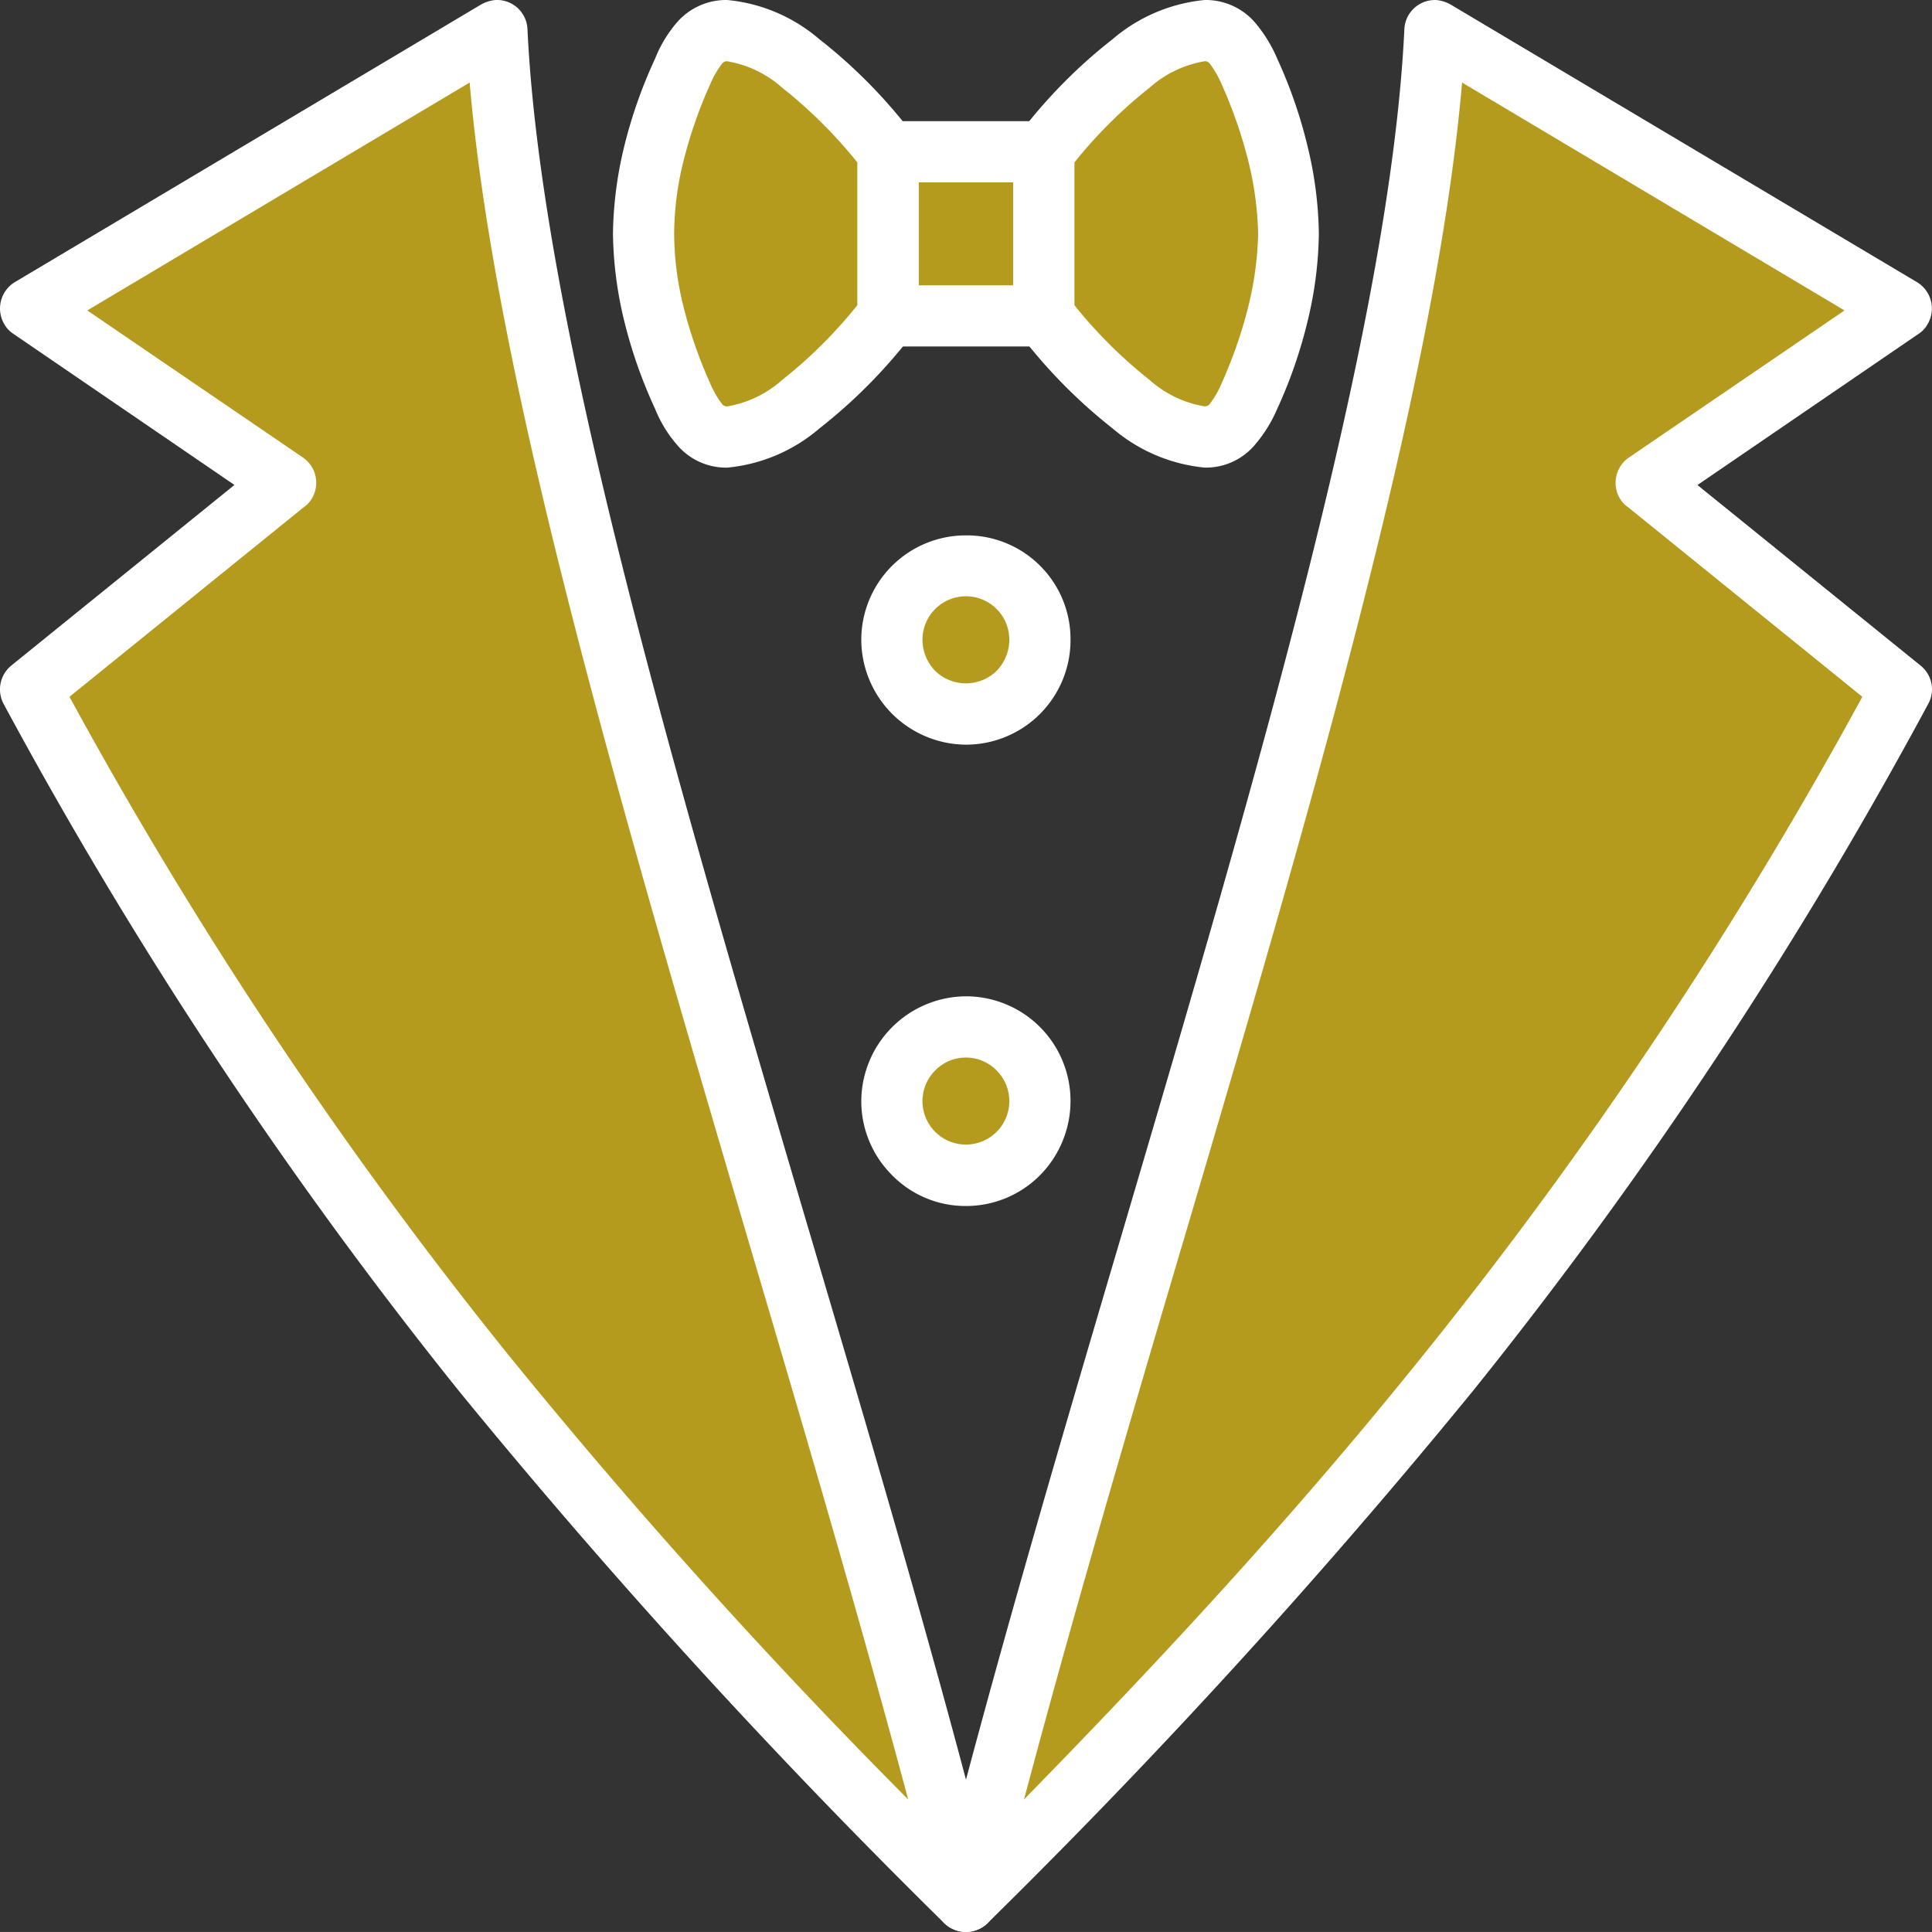<svg id="Group_81" data-name="Group 81" xmlns="http://www.w3.org/2000/svg" xmlns:xlink="http://www.w3.org/1999/xlink" width="120.529" height="120.525" viewBox="0 0 120.529 120.525">
  <rect x="0" y="0" width="120.529" height="120.525" fill="#333333" stroke="none"/>
  <defs>
    <clipPath id="clip-path">
      <rect id="Rectangle_758" data-name="Rectangle 758" width="120.529" height="120.525" transform="translate(0 0)" fill="none"/>
    </clipPath>
  </defs>
  <g id="Group_80" data-name="Group 80" clip-path="url(#clip-path)">
    <path id="Path_198" data-name="Path 198" d="M60.259,118.624C50.509,79.732,32.31,29.712,31.009,1.9L1.9,19.259l15.924,10.86L1.9,43.009c18.144,33.5,37.616,54.814,58.362,75.615" fill="#b59b1d" fill-rule="evenodd"/>
    <path id="Path_199" data-name="Path 199" d="M56.656,112.258C53.7,101.21,50.266,89.51,46.8,77.782,38.864,50.809,30.9,23.862,29.3,5.149L5.445,19.367l13.46,9.18a1.911,1.911,0,0,1,.487,2.654,1.6,1.6,0,0,1-.433.434L4.335,43.47A275.718,275.718,0,0,0,31.607,84.391a369.453,369.453,0,0,0,25.049,27.867m-6.2-35.532c4.2,14.219,8.423,28.492,11.646,41.437a1.893,1.893,0,0,1-.487,1.813,1.944,1.944,0,0,1-2.708,0,413.621,413.621,0,0,1-30.278-33.2A282.967,282.967,0,0,1,.218,43.9,1.92,1.92,0,0,1,.706,41.52l13.92-11.266L.84,20.83a1.746,1.746,0,0,1-.568-.6,1.924,1.924,0,0,1,.65-2.627L29.981.3A2.214,2.214,0,0,1,30.93,0a1.9,1.9,0,0,1,1.976,1.815c.866,18.309,9.208,46.609,17.548,74.909" fill="#fff"/>
    <rect id="Rectangle_757" data-name="Rectangle 757" width="9.751" height="10.209" transform="translate(55.384 9.483)" fill="#b59b1d"/>
    <path id="Path_200" data-name="Path 200" d="M55.384,7.559h9.75a1.908,1.908,0,0,1,1.895,1.924V19.692a1.908,1.908,0,0,1-1.895,1.923h-9.75a1.908,1.908,0,0,1-1.9-1.923V9.483a1.909,1.909,0,0,1,1.9-1.924m7.828,3.82h-5.9V17.8h5.9Z" fill="#fff"/>
    <path id="Path_201" data-name="Path 201" d="M45.364,1.9c2.87,0,7.177,3.846,10.02,7.584V19.692c-2.843,3.711-7.15,7.557-10.02,7.557-1.518,0-2.193-1.246-2.763-2.547a24.974,24.974,0,0,1-2.464-10.129A24.958,24.958,0,0,1,42.6,4.472c.57-1.3,1.245-2.573,2.763-2.573" fill="#b59b1d" fill-rule="evenodd"/>
    <path id="Path_202" data-name="Path 202" d="M45.364,0a10.3,10.3,0,0,1,5.742,2.438,32.29,32.29,0,0,1,5.8,5.878,1.85,1.85,0,0,1,.406,1.165V19.693a1.97,1.97,0,0,1-.488,1.3,32.941,32.941,0,0,1-5.713,5.743,10.3,10.3,0,0,1-5.742,2.437,4,4,0,0,1-3.143-1.435,7.891,7.891,0,0,1-1.353-2.221,30.016,30.016,0,0,1-1.951-5.579A24.27,24.27,0,0,1,38.24,14.6v-.028a24.27,24.27,0,0,1,.677-5.335,30.024,30.024,0,0,1,1.951-5.58,8,8,0,0,1,1.353-2.246A4.062,4.062,0,0,1,45.364,0M48.8,5.475a6.847,6.847,0,0,0-3.439-1.653.384.384,0,0,0-.326.164,5.855,5.855,0,0,0-.731,1.272,28.624,28.624,0,0,0-1.68,4.849,19.1,19.1,0,0,0-.567,4.467,19.155,19.155,0,0,0,.567,4.495,28.605,28.605,0,0,0,1.68,4.847,5.947,5.947,0,0,0,.731,1.276.39.39,0,0,0,.326.162A6.855,6.855,0,0,0,48.8,23.7a29.292,29.292,0,0,0,4.685-4.659V10.133A29.244,29.244,0,0,0,48.8,5.475" fill="#fff"/>
    <path id="Path_203" data-name="Path 203" d="M75.155,1.9C72.284,1.9,68,5.745,65.134,9.483V19.692C68,23.4,72.284,27.249,75.155,27.249c1.516,0,2.193-1.246,2.789-2.547a25.359,25.359,0,0,0,2.437-10.129,25.344,25.344,0,0,0-2.437-10.1c-.6-1.3-1.273-2.573-2.789-2.573" fill="#b59b1d" fill-rule="evenodd"/>
    <path id="Path_204" data-name="Path 204" d="M75.155,3.821a6.848,6.848,0,0,0-3.441,1.653,29.285,29.285,0,0,0-4.685,4.658v8.91A29.285,29.285,0,0,0,71.714,23.7a6.848,6.848,0,0,0,3.441,1.653.389.389,0,0,0,.324-.162,5.934,5.934,0,0,0,.732-1.275,28.814,28.814,0,0,0,1.679-4.848,20.664,20.664,0,0,0,.6-4.5,20.643,20.643,0,0,0-.6-4.467,28.854,28.854,0,0,0-1.679-4.849,5.878,5.878,0,0,0-.732-1.272.385.385,0,0,0-.324-.164M69.414,2.44A10.355,10.355,0,0,1,75.155,0,4.056,4.056,0,0,1,78.3,1.412a8.829,8.829,0,0,1,1.381,2.247A29.781,29.781,0,0,1,81.6,9.238a24.178,24.178,0,0,1,.677,5.309V14.6a24.211,24.211,0,0,1-.677,5.335,29.756,29.756,0,0,1-1.923,5.579A8.7,8.7,0,0,1,78.3,27.736a3.992,3.992,0,0,1-3.141,1.435,10.353,10.353,0,0,1-5.741-2.437,32.7,32.7,0,0,1-5.688-5.742,1.862,1.862,0,0,1-.514-1.3V9.483a1.851,1.851,0,0,1,.4-1.165,32.2,32.2,0,0,1,5.8-5.878" fill="#fff"/>
    <path id="Path_205" data-name="Path 205" d="M60.259,118.624C70.007,79.732,88.206,29.712,89.507,1.9l29.113,17.36L102.7,30.119l15.923,12.89C100.476,76.511,81,97.823,60.259,118.624" fill="#b59b1d" fill-rule="evenodd"/>
    <path id="Path_206" data-name="Path 206" d="M58.416,118.163c3.25-12.945,7.448-27.218,11.647-41.437,8.34-28.3,16.682-56.6,17.549-74.909a1.908,1.908,0,0,1,2-1.814,2.209,2.209,0,0,1,.92.3L119.6,17.607a1.921,1.921,0,0,1,.649,2.627,1.7,1.7,0,0,1-.567.6l-13.785,9.425L119.813,41.52A1.889,1.889,0,0,1,120.3,43.9,280.877,280.877,0,0,1,91.89,86.774a413.628,413.628,0,0,1-30.277,33.2,1.944,1.944,0,0,1-2.708,0,1.894,1.894,0,0,1-.489-1.813m15.3-40.381c-3.466,11.729-6.9,23.429-9.831,34.477,8.558-8.748,16.926-17.766,25.024-27.868A275.822,275.822,0,0,0,116.183,43.47L101.559,31.635a1.6,1.6,0,0,1-.434-.434,1.909,1.909,0,0,1,.489-2.653l13.458-9.181L91.212,5.149c-1.6,18.713-9.531,45.66-17.494,72.633" fill="#fff"/>
    <path id="Path_207" data-name="Path 207" d="M60.259,44.526a4.618,4.618,0,1,0-4.632-4.6,4.623,4.623,0,0,0,4.632,4.6" fill="#b59b1d" fill-rule="evenodd"/>
    <path id="Path_208" data-name="Path 208" d="M60.259,33.4a6.474,6.474,0,0,1,6.526,6.528,6.523,6.523,0,0,1-6.526,6.528,6.569,6.569,0,0,1-6.527-6.528A6.519,6.519,0,0,1,60.259,33.4M62.182,38a2.709,2.709,0,0,0-4.632,1.924,2.8,2.8,0,0,0,.785,1.922,2.749,2.749,0,0,0,3.847,0,2.8,2.8,0,0,0,.785-1.922A2.71,2.71,0,0,0,62.182,38" fill="#fff"/>
    <path id="Path_209" data-name="Path 209" d="M60.259,73.315a4.617,4.617,0,1,0-4.632-4.632,4.648,4.648,0,0,0,4.632,4.632" fill="#b59b1d" fill-rule="evenodd"/>
    <path id="Path_210" data-name="Path 210" d="M60.259,62.156a6.523,6.523,0,0,1,6.526,6.527,6.6,6.6,0,0,1-1.9,4.632,6.5,6.5,0,0,1-4.63,1.922,6.4,6.4,0,0,1-4.6-1.922,6.509,6.509,0,0,1-1.923-4.632,6.569,6.569,0,0,1,6.527-6.527m1.923,4.632a2.684,2.684,0,0,0-3.847,0,2.709,2.709,0,1,0,3.847,0" fill="#fff"/>
  </g>
</svg>
